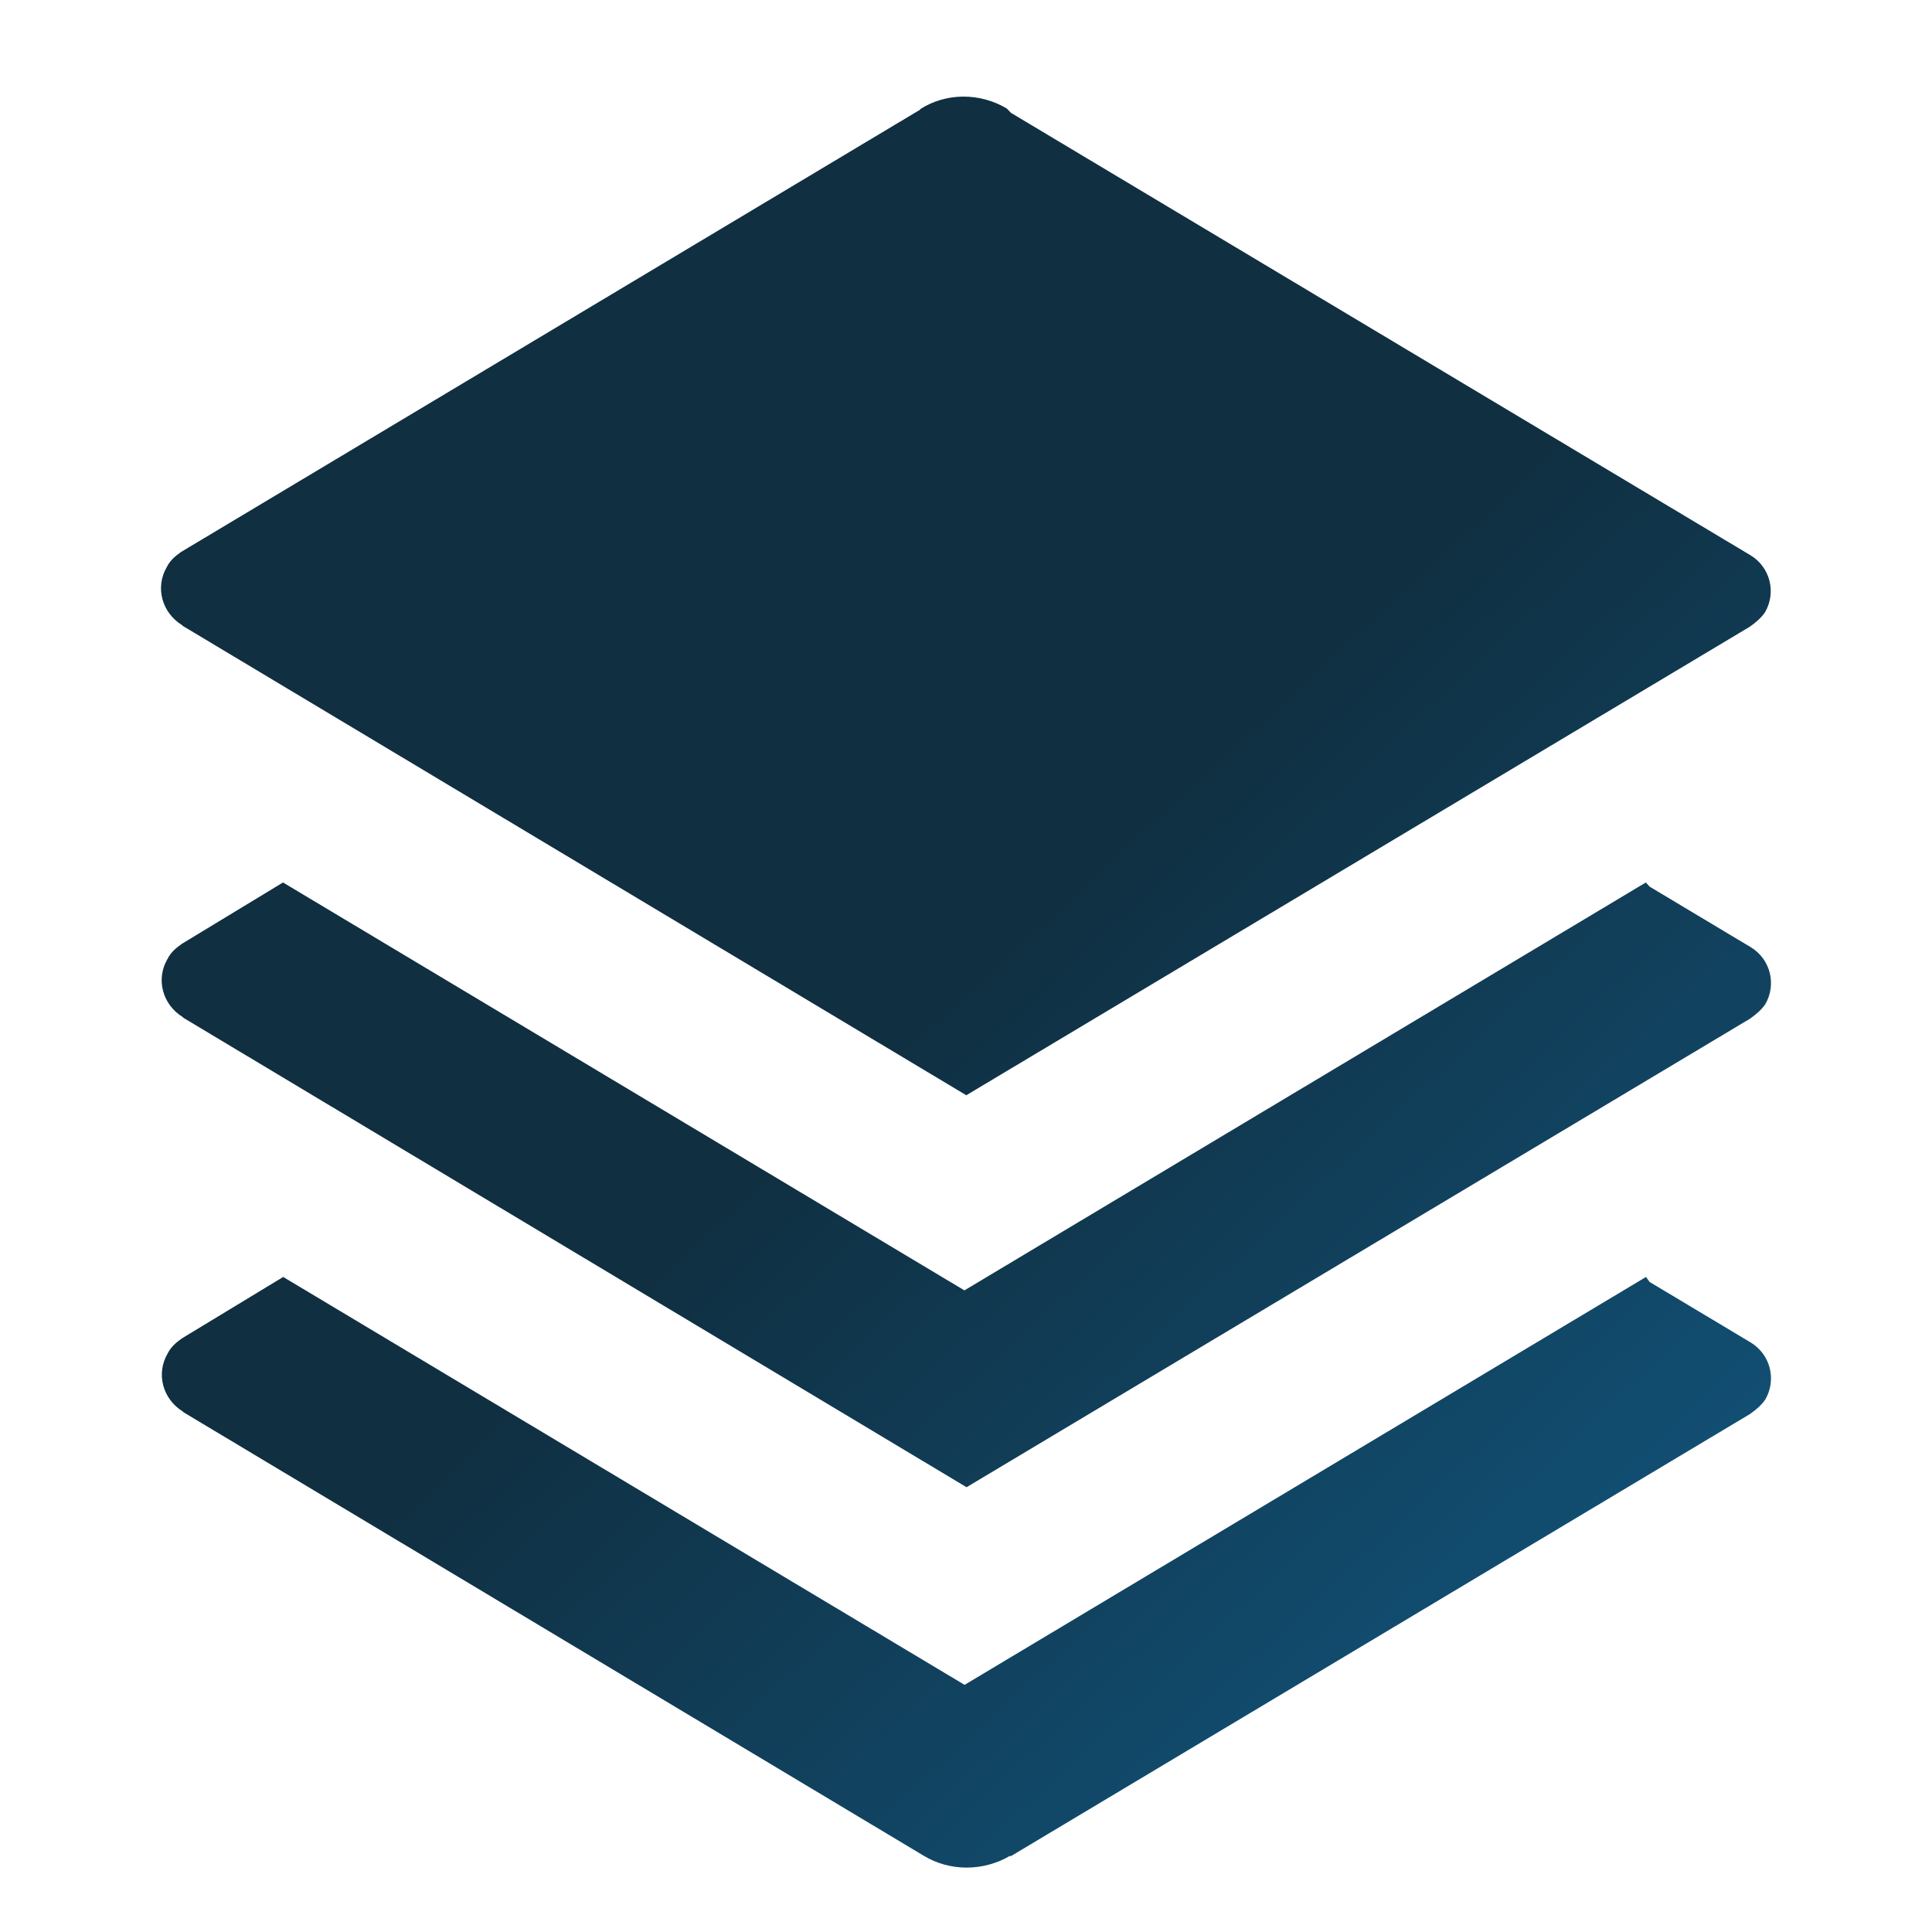 <svg width="60" height="60" viewBox="0 0 60 60" fill="none" xmlns="http://www.w3.org/2000/svg">
<path d="M51.231 27.536L54.373 29.417C54.976 29.783 55.185 30.566 54.819 31.193C54.688 31.376 54.531 31.507 54.347 31.637L30.017 46.187L5.699 31.611L5.673 31.585C5.044 31.193 4.835 30.41 5.201 29.783C5.306 29.574 5.463 29.443 5.647 29.312L8.789 27.406L29.951 40.074L51.113 27.406L51.231 27.536ZM51.231 39.813L54.373 41.694C54.976 42.06 55.185 42.843 54.819 43.47C54.688 43.653 54.531 43.784 54.347 43.914L31.378 57.654V57.628C30.54 58.124 29.493 58.124 28.681 57.628L5.704 43.862L5.678 43.836C5.049 43.444 4.84 42.66 5.207 42.033C5.311 41.825 5.469 41.694 5.652 41.563L8.795 39.657L29.956 52.325L51.118 39.657L51.231 39.813ZM31.397 3.505L54.365 17.245C54.968 17.61 55.177 18.394 54.811 19.021C54.68 19.204 54.523 19.334 54.339 19.465L30.009 34.014L5.678 19.439L5.652 19.413C5.023 19.021 4.814 18.237 5.18 17.61C5.285 17.401 5.442 17.271 5.626 17.14L28.594 3.395H28.568C29.38 2.873 30.428 2.873 31.266 3.369L31.397 3.505Z" fill="url(#paint0_linear_6_84)"/>
<defs>
<linearGradient id="paint0_linear_6_84" x1="50.294" y1="58" x2="0.557" y2="4.232" gradientUnits="userSpaceOnUse">
<stop stop-color="#125780"/>
<stop offset="0.469" stop-color="#102F41"/>
</linearGradient>
</defs>
</svg>
